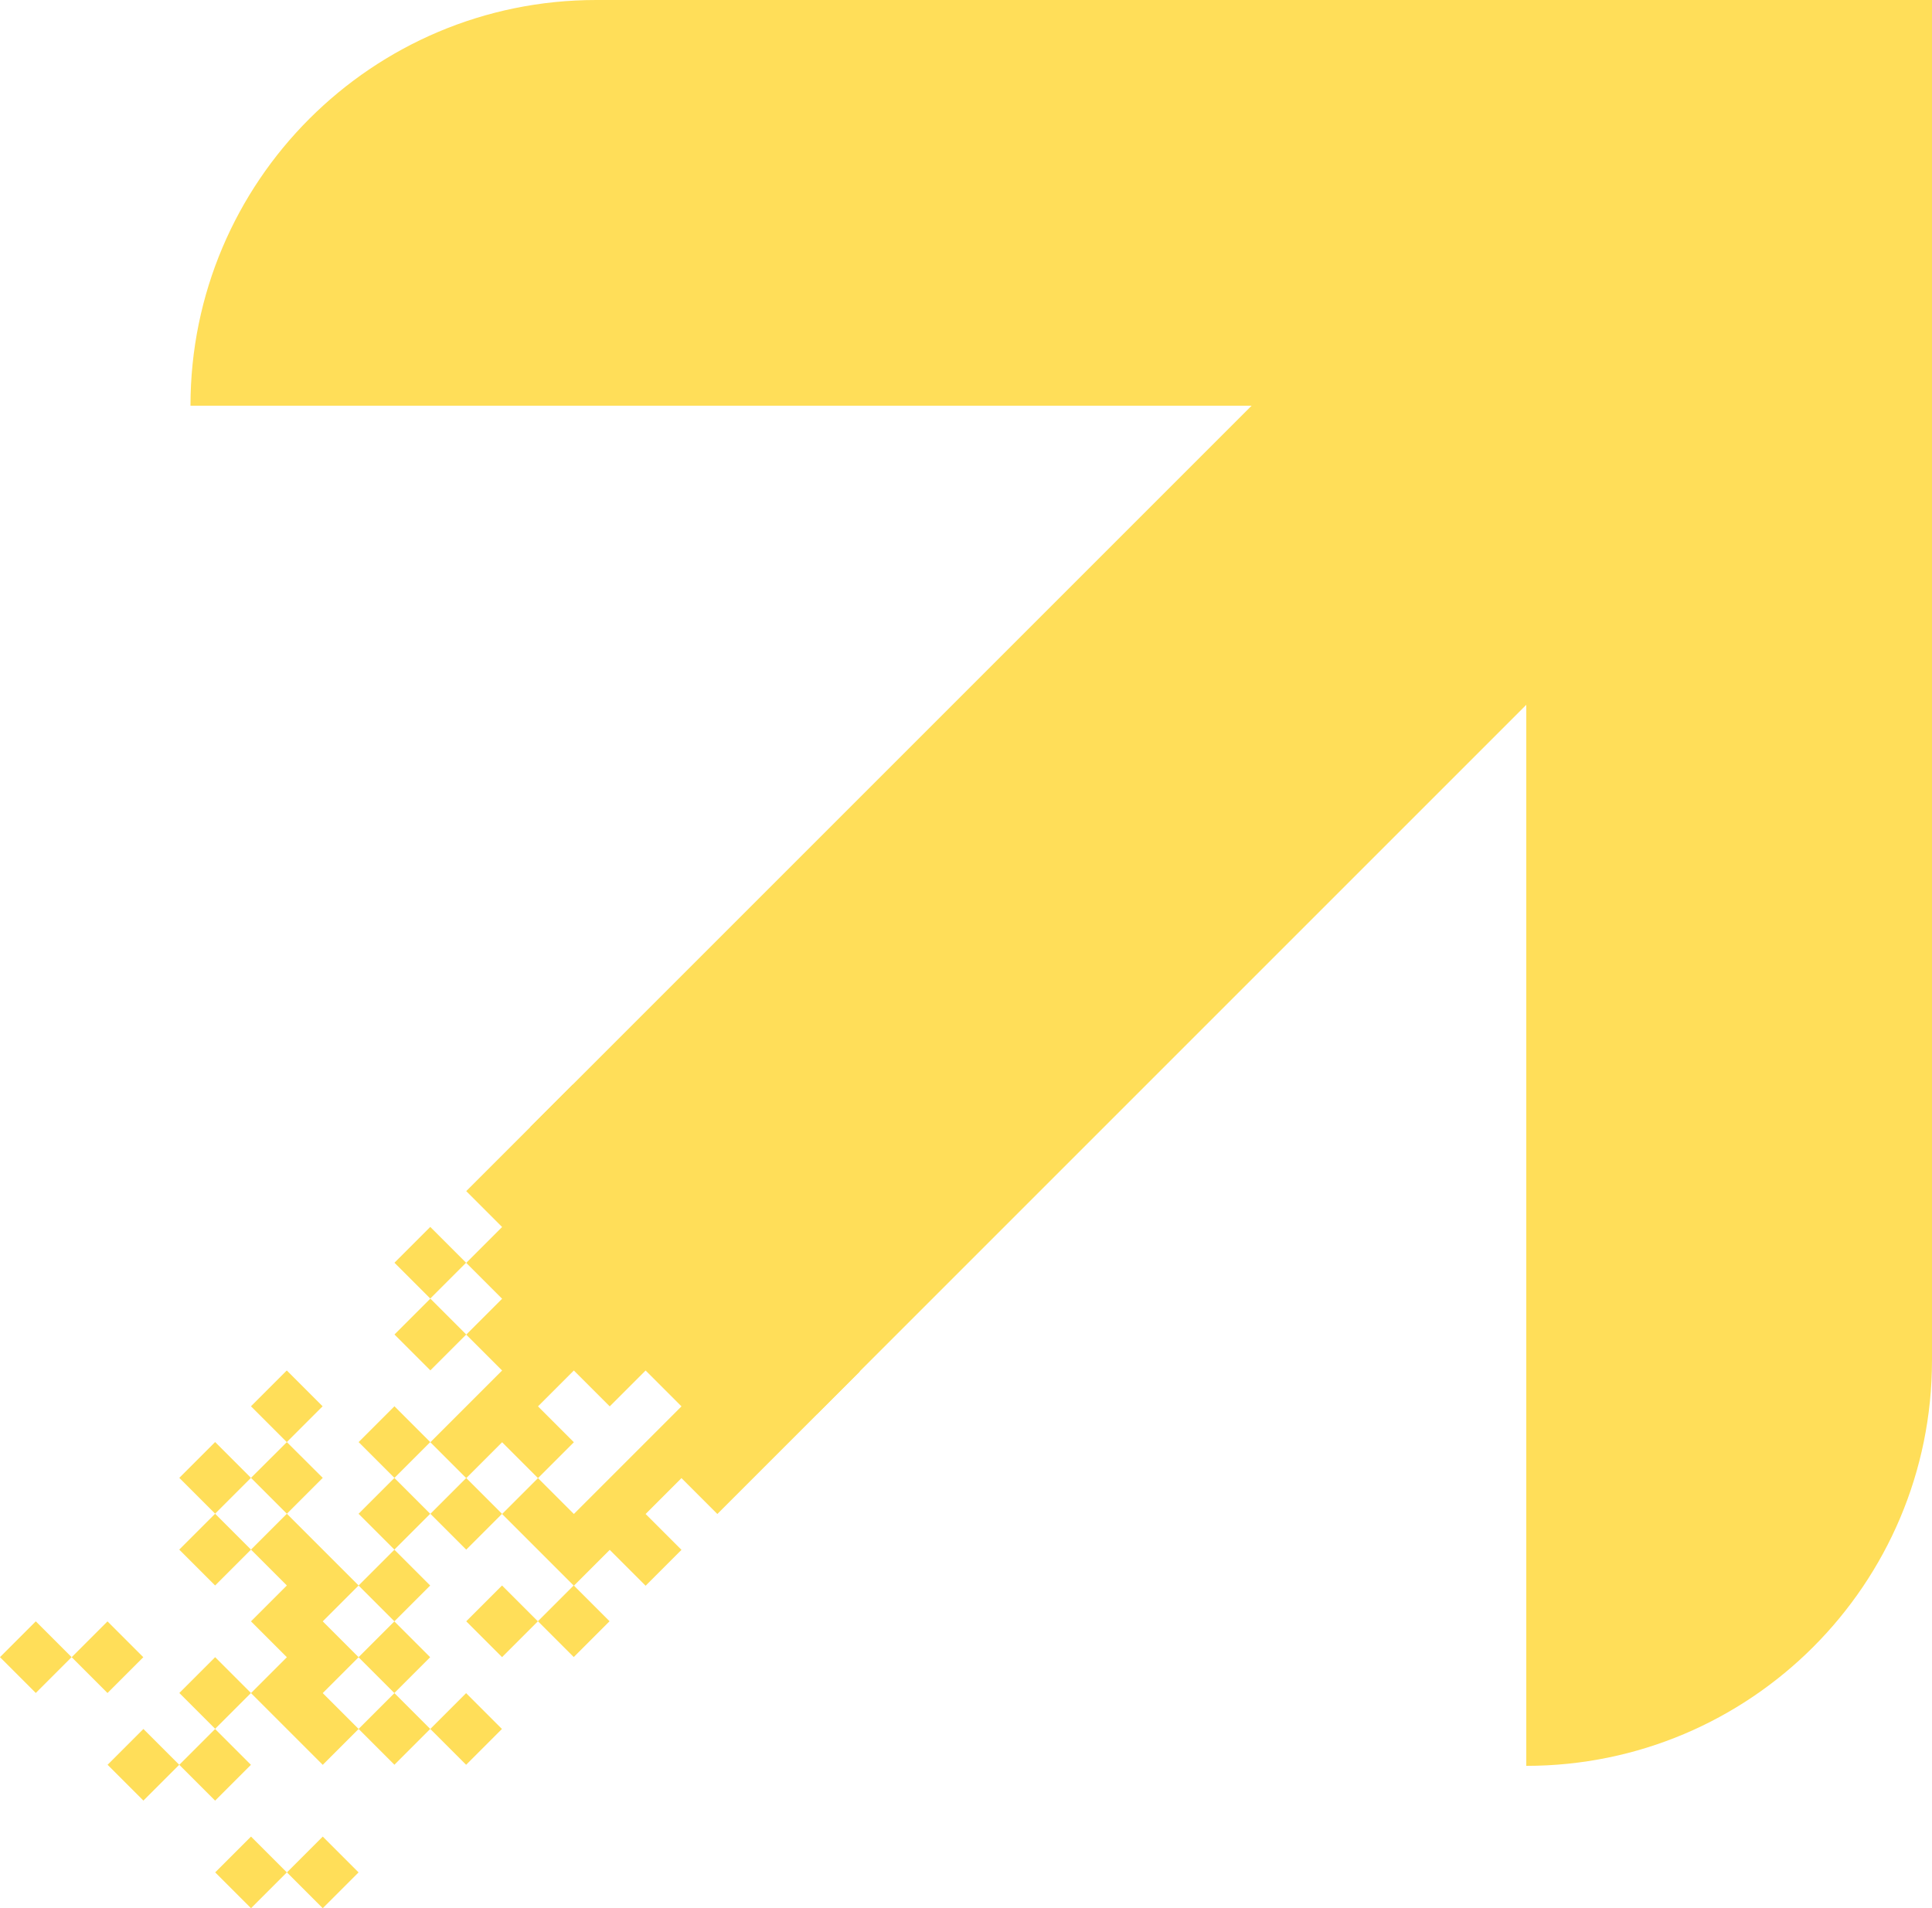 <svg xmlns="http://www.w3.org/2000/svg" id="Layer_2" data-name="Layer 2" viewBox="0 0 152.95 151.07"><defs><style>      .cls-1 {        fill: #ffde59;        stroke-width: 0px;      }    </style></defs><g id="Layer_1-2" data-name="Layer 1"><path class="cls-1" d="M152.95,107.68V1.93h0V0H47.2C29.46,0,15.08,14.38,15.08,32.12h0s105.75,0,105.75,0v107.68h0c17.74,0,32.12-14.38,32.12-32.12Z"></path><rect class="cls-1" x="75.31" y="8.74" width="32.12" height="107.61" transform="translate(70.99 -46.29) rotate(45)"></rect><g><path class="cls-1" d="M45.35,85.86l-8.44,8.44,2.84,2.84-2.84,2.84,2.84,2.84-2.84,2.84,2.84,2.84-5.68,5.68,2.84,2.84,2.84-2.84,2.84,2.84,2.84-2.84-2.84-2.84,2.84-2.84,2.84,2.84,2.84-2.84,2.84,2.84-8.52,8.52-2.84-2.84-2.84,2.84,5.68,5.68,2.84-2.84,2.84,2.84,2.84-2.84-2.84-2.84,2.84-2.84,2.84,2.84,11.28-11.28-22.71-22.71ZM31.23,105.65l2.84,2.84,2.84-2.84-2.84-2.84-2.84,2.84Z"></path><rect class="cls-1" x="23.54" y="146.23" width="4.01" height="4.01" transform="translate(-97.33 61.48) rotate(-45)"></rect><rect class="cls-1" x="17.87" y="146.23" width="4.01" height="4.01" transform="translate(-99 57.47) rotate(-45)"></rect><rect class="cls-1" x="29.22" y="134.87" width="4.01" height="4.01" transform="translate(-87.64 62.17) rotate(-45)"></rect><rect class="cls-1" x="37.74" y="126.35" width="4.01" height="4.01" transform="translate(-79.12 65.7) rotate(-45)"></rect><rect class="cls-1" x="34.9" y="134.87" width="4.01" height="4.01" transform="translate(-85.98 66.19) rotate(-45)"></rect><rect class="cls-1" x="29.22" y="129.19" width="4.01" height="4.01" transform="translate(-83.63 60.51) rotate(-45)"></rect><rect class="cls-1" x="43.42" y="126.35" width="4.01" height="4.01" transform="translate(-77.46 69.71) rotate(-45)"></rect><rect class="cls-1" x="15.03" y="137.71" width="4.01" height="4.01" transform="translate(-93.81 52.97) rotate(-45)"></rect><rect class="cls-1" x="9.35" y="137.71" width="4.01" height="4.01" transform="translate(-95.47 48.95) rotate(-45)"></rect><rect class="cls-1" x="15.03" y="132.03" width="4.01" height="4.01" transform="translate(-89.79 51.3) rotate(-45)"></rect><rect class="cls-1" x="6.51" y="129.19" width="4.01" height="4.01" transform="translate(-90.28 44.45) rotate(-45)"></rect><polygon class="cls-1" points="28.39 131.2 25.55 128.36 28.39 125.52 25.55 122.68 22.71 119.84 25.55 117 22.71 114.17 19.87 117 22.71 119.84 19.87 122.68 17.03 119.84 14.19 122.68 17.03 125.52 19.87 122.68 22.71 125.52 19.87 128.36 22.71 131.2 19.87 134.04 22.71 136.88 25.55 139.72 28.39 136.88 25.55 134.04 28.39 131.2"></polygon><rect class="cls-1" x="29.22" y="123.51" width="4.01" height="4.01" transform="translate(-79.61 58.85) rotate(-45)"></rect><rect class="cls-1" x="29.22" y="117.84" width="4.01" height="4.01" transform="translate(-75.6 57.18) rotate(-45)"></rect><rect class="cls-1" x="34.9" y="117.84" width="4.01" height="4.01" transform="translate(-73.93 61.2) rotate(-45)"></rect><rect class="cls-1" x="29.22" y="112.16" width="4.01" height="4.01" transform="translate(-71.58 55.52) rotate(-45)"></rect><rect class="cls-1" x=".83" y="129.19" width="4.01" height="4.01" transform="translate(-91.94 40.43) rotate(-45)"></rect><rect class="cls-1" x="15.03" y="115" width="4.01" height="4.01" transform="translate(-77.75 46.31) rotate(-45)"></rect><rect class="cls-1" x="20.7" y="109.32" width="4.01" height="4.01" transform="translate(-72.07 48.67) rotate(-45)"></rect><rect class="cls-1" x="32.06" y="97.96" width="4.01" height="4.01" transform="translate(-60.71 53.37) rotate(-45)"></rect></g></g></svg>